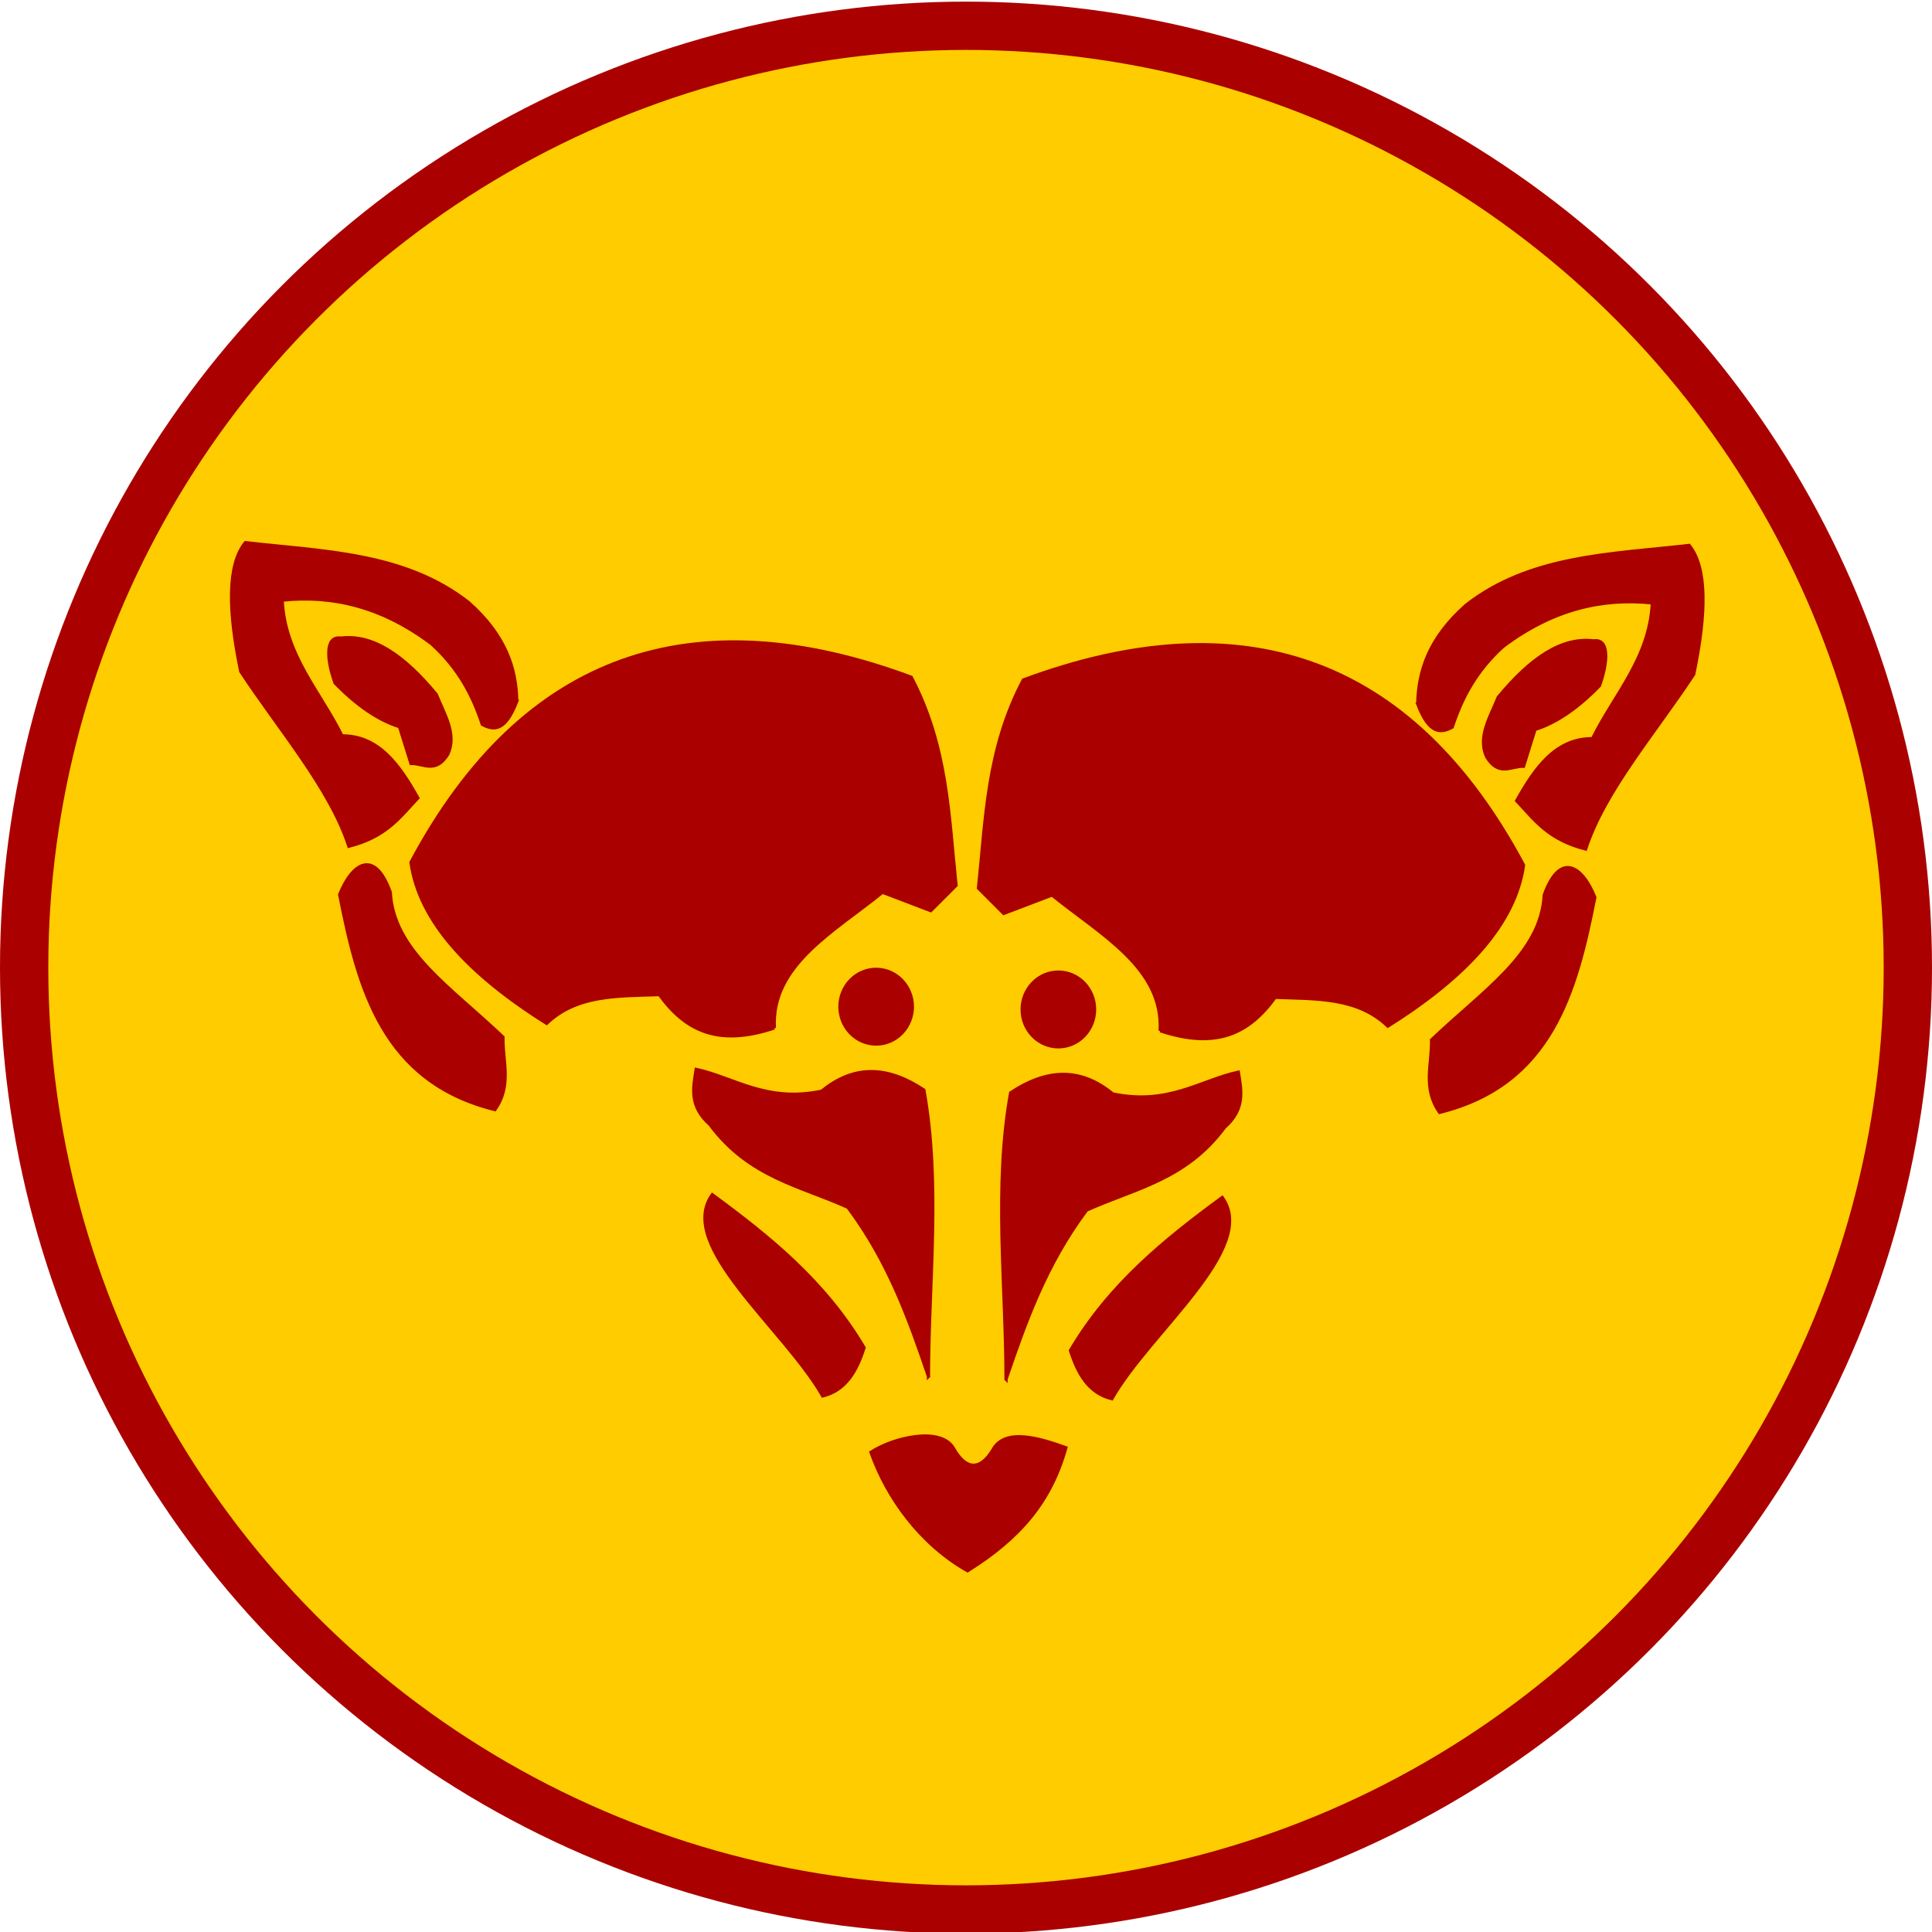 <?xml version="1.0" encoding="UTF-8" standalone="no"?>
<!-- Created with Inkscape (http://www.inkscape.org/) -->

<svg
   xmlns:dc="http://purl.org/dc/elements/1.1/"
   xmlns:cc="http://creativecommons.org/ns#"
   xmlns:rdf="http://www.w3.org/1999/02/22-rdf-syntax-ns#"
   xmlns:svg="http://www.w3.org/2000/svg"
   xmlns="http://www.w3.org/2000/svg"
   xmlns:sodipodi="http://sodipodi.sourceforge.net/DTD/sodipodi-0.dtd"
   xmlns:inkscape="http://www.inkscape.org/namespaces/inkscape"
   width="169.333mm"
   height="169.333mm"
   viewBox="0 0 600 600"
   id="svg2"
   version="1.1"
   inkscape:version="0.92.2 (5c3e80d, 2017-08-06)"
   sodipodi:docname="8th armoured brigade.svg">
  <defs
     id="defs4" />
  <sodipodi:namedview
     id="base"
     pagecolor="#ffffff"
     bordercolor="#666666"
     borderopacity="1.0"
     inkscape:pageopacity="1"
     inkscape:pageshadow="2"
     inkscape:zoom="0.7"
     inkscape:cx="364.4561"
     inkscape:cy="248.57442"
     inkscape:document-units="px"
     inkscape:current-layer="layer1"
     showgrid="false"
     fit-margin-top="0"
     fit-margin-left="0"
     fit-margin-right="0"
     fit-margin-bottom="0"
     inkscape:window-width="1600"
     inkscape:window-height="837"
     inkscape:window-x="-8"
     inkscape:window-y="-8"
     inkscape:window-maximized="1" />
  <g
     inkscape:label="Layer 1"
     inkscape:groupmode="layer"
     id="layer1"
     transform="translate(-74.343,-202.273)">
    <g
       id="g978">
      <circle
         r="300"
         cy="502.778"
         cx="374.343"
         id="path4200"
         style="opacity:1;fill:#aa0000;fill-opacity:1;stroke:none;stroke-width:0.999;stroke-linecap:butt;stroke-miterlimit:4;stroke-dasharray:none;stroke-dashoffset:0;stroke-opacity:1" />
      <circle
         r="285"
         cy="502.778"
         cx="374.343"
         id="path4200-7"
         style="opacity:1;fill:#ffcc00;fill-opacity:1;stroke:none;stroke-width:0.999;stroke-linecap:butt;stroke-miterlimit:4;stroke-dasharray:none;stroke-dashoffset:0;stroke-opacity:1" />
      <g
         style="fill:#aa0000;stroke:#aa0000;stroke-opacity:1"
         transform="translate(43.615,318.104)"
         id="g4393">
        <path
           style="fill:#aa0000;fill-rule:evenodd;stroke:#aa0000;stroke-width:1px;stroke-linecap:butt;stroke-linejoin:miter;stroke-opacity:1"
           d="m 151.93,161.269 c 1.003,18.24 18.72,29.456 35,45 -0.178,7.5 2.819,15 -2.5,22.5 -34.82,-8.615 -42.472,-37.535 -48.214,-66.786 3.932,-9.815 10.843,-14.295 15.714,-0.714 z"
           id="path4147-4"
           inkscape:connector-curvature="0"
           sodipodi:nodetypes="ccccc" />
        <path
           style="fill:#aa0000;fill-rule:evenodd;stroke:#aa0000;stroke-width:1px;stroke-linecap:butt;stroke-linejoin:miter;stroke-opacity:1"
           d="m 286.216,317.697 c 7.039,-1.696 10.553,-7.622 12.857,-15 -12.16,-20.573 -29.354,-34.433 -47.143,-47.5 -11.298,15.783 22.342,41.552 34.286,62.5 z"
           id="path4149-9"
           inkscape:connector-curvature="0"
           sodipodi:nodetypes="cccc" />
        <path
           style="fill:#aa0000;fill-rule:evenodd;stroke:#aa0000;stroke-width:1px;stroke-linecap:butt;stroke-linejoin:miter;stroke-opacity:1"
           d="m 301.216,335.197 c 4.974,14.09 15.327,28.496 30,36.786 16.325,-10.212 25.83,-21.44 30.536,-38.214 -7.784,-2.776 -18.862,-6.325 -22.635,0.611 -4.062,6.743 -8.481,6.215 -12.186,-0.254 -3.845,-7.085 -18.884,-3.465 -25.714,1.071 z"
           id="path4151-4"
           inkscape:connector-curvature="0"
           sodipodi:nodetypes="cccccc" />
        <path
           style="fill:#aa0000;fill-rule:evenodd;stroke:#aa0000;stroke-width:1px;stroke-linecap:butt;stroke-linejoin:miter;stroke-opacity:1"
           d="m 319.073,311.626 c 0.018,-29.048 3.818,-59.881 -1.429,-88.929 -10.919,-7.291 -21.481,-8.094 -31.686,0.334 -17.16,3.66 -27.228,-4.169 -39.028,-6.762 -0.92,5.714 -2.195,11.429 4.286,17.143 12.149,16.406 28.069,18.985 42.857,25.714 12.605,16.89 18.925,34.677 25,52.5 z"
           id="path4157-3"
           inkscape:connector-curvature="0"
           sodipodi:nodetypes="ccccccc" />
        <path
           style="fill:#aa0000;fill-rule:evenodd;stroke:#aa0000;stroke-width:1px;stroke-linecap:butt;stroke-linejoin:miter;stroke-opacity:1"
           d="m 271.216,203.412 c -1.054,-19.49 18.417,-29.857 33.571,-42.143 l 15,5.714 7.857,-7.857 c -2.307,-21.548 -2.567,-43.095 -13.929,-64.643 -67.291,-24.942 -120.421,-7.94 -155.357,57.5 2.529,18.169 17.722,34.686 42.143,50 9.384,-8.946 21.843,-8.472 35,-8.929 8.087,11.159 18.179,16.207 35.714,10.357 z"
           id="path4163-8"
           inkscape:connector-curvature="0"
           sodipodi:nodetypes="ccccccccc" />
        <path
           style="fill:#aa0000;fill-rule:evenodd;stroke:#aa0000;stroke-width:1px;stroke-linecap:butt;stroke-linejoin:miter;stroke-opacity:1"
           d="m 191.216,101.983 c -0.177,-10.238 -3.45,-20.476 -15,-30.714 -19.773,-15.493 -44.966,-15.811 -69.286,-18.571 -5.522,6.774 -5.423,20.854 -1.429,40 11.882,18.095 27.662,36.19 33.571,54.286 11.809,-3 15.978,-9.275 21.429,-15 -5.761,-10.271 -12.177,-19.343 -23.571,-19.286 -6.763,-13.72 -17.746,-25.03 -18.571,-42.143 15.476,-1.633 30.952,1.887 46.429,13.571 8.564,7.779 12.829,16.275 15.714,25 3.571,1.93 7.143,2.218 10.714,-7.143 z"
           id="path4167-8"
           inkscape:connector-curvature="0"
           sodipodi:nodetypes="ccccccccccc" />
        <path
           style="fill:#aa0000;fill-rule:evenodd;stroke:#aa0000;stroke-width:1px;stroke-linecap:butt;stroke-linejoin:miter;stroke-opacity:1"
           d="m 169.787,118.412 c 2.891,-6.19 -1.059,-12.381 -3.571,-18.571 -10,-12.089 -19.643,-18.732 -29.643,-17.5 -5.06,-0.774 -4.269,7.159 -1.786,13.929 6.667,6.84 13.333,11.493 20,13.571 l 3.571,11.429 c 3.81,-0.128 7.619,3.29 11.429,-2.857 z"
           id="path4169-9"
           inkscape:connector-curvature="0"
           sodipodi:nodetypes="ccccccc" />
        <ellipse
           style="opacity:1;fill:#aa0000;fill-opacity:1;stroke:#aa0000;stroke-width:0.999;stroke-linecap:butt;stroke-miterlimit:4;stroke-dasharray:none;stroke-dashoffset:0;stroke-opacity:1"
           id="path4171-6"
           cx="302.823"
           cy="196.804"
           rx="11.25"
           ry="11.607" />
        <path
           style="fill:#aa0000;fill-rule:evenodd;stroke:#aa0000;stroke-width:1px;stroke-linecap:butt;stroke-linejoin:miter;stroke-opacity:1"
           d="m 510.307,162.128 c -1.003,18.24 -18.72,29.456 -35,45 0.178,7.5 -2.819,15 2.5,22.5 34.82,-8.615 42.472,-37.535 48.214,-66.786 -3.932,-9.815 -10.843,-14.295 -15.714,-0.714 z"
           id="path4147-4-6"
           inkscape:connector-curvature="0"
           sodipodi:nodetypes="ccccc" />
        <path
           style="fill:#aa0000;fill-rule:evenodd;stroke:#aa0000;stroke-width:1px;stroke-linecap:butt;stroke-linejoin:miter;stroke-opacity:1"
           d="m 376.021,318.557 c -7.039,-1.696 -10.553,-7.622 -12.857,-15 12.16,-20.573 29.354,-34.433 47.143,-47.5 11.298,15.783 -22.342,41.552 -34.286,62.5 z"
           id="path4149-9-1"
           inkscape:connector-curvature="0"
           sodipodi:nodetypes="cccc" />
        <path
           style="fill:#aa0000;fill-rule:evenodd;stroke:#aa0000;stroke-width:1px;stroke-linecap:butt;stroke-linejoin:miter;stroke-opacity:1"
           d="m 343.164,312.486 c -0.018,-29.048 -3.818,-59.881 1.429,-88.929 10.919,-7.291 21.481,-8.094 31.686,0.334 17.16,3.66 27.228,-4.169 39.028,-6.762 0.92,5.714 2.195,11.429 -4.286,17.143 -12.149,16.406 -28.069,18.985 -42.857,25.714 -12.605,16.89 -18.925,34.677 -25,52.5 z"
           id="path4157-3-8"
           inkscape:connector-curvature="0"
           sodipodi:nodetypes="ccccccc" />
        <path
           style="fill:#aa0000;fill-rule:evenodd;stroke:#aa0000;stroke-width:1px;stroke-linecap:butt;stroke-linejoin:miter;stroke-opacity:1"
           d="m 391.021,204.271 c 1.054,-19.49 -18.417,-29.857 -33.571,-42.143 l -15,5.714 -7.857,-7.857 c 2.307,-21.548 2.567,-43.095 13.929,-64.643 67.291,-24.942 120.421,-7.94 155.357,57.5 -2.529,18.169 -17.722,34.686 -42.143,50 -9.384,-8.946 -21.843,-8.472 -35,-8.929 -8.087,11.159 -18.179,16.207 -35.714,10.357 z"
           id="path4163-8-7"
           inkscape:connector-curvature="0"
           sodipodi:nodetypes="ccccccccc" />
        <path
           style="fill:#aa0000;fill-rule:evenodd;stroke:#aa0000;stroke-width:1px;stroke-linecap:butt;stroke-linejoin:miter;stroke-opacity:1"
           d="m 471.021,102.843 c 0.177,-10.238 3.45,-20.476 15,-30.714 19.773,-15.493 44.966,-15.811 69.286,-18.571 5.522,6.774 5.423,20.854 1.429,40 -11.882,18.095 -27.662,36.19 -33.571,54.286 -11.809,-3 -15.978,-9.275 -21.429,-15 5.761,-10.271 12.177,-19.343 23.571,-19.286 6.763,-13.72 17.746,-25.03 18.571,-42.143 -15.476,-1.633 -30.952,1.887 -46.429,13.571 -8.564,7.779 -12.829,16.275 -15.714,25 -3.571,1.93 -7.143,2.218 -10.714,-7.143 z"
           id="path4167-8-0"
           inkscape:connector-curvature="0"
           sodipodi:nodetypes="ccccccccccc" />
        <path
           style="fill:#aa0000;fill-rule:evenodd;stroke:#aa0000;stroke-width:1px;stroke-linecap:butt;stroke-linejoin:miter;stroke-opacity:1"
           d="m 492.45,119.271 c -2.891,-6.19 1.059,-12.381 3.571,-18.571 10,-12.09 19.643,-18.732 29.643,-17.5 5.06,-0.774 4.269,7.159 1.786,13.929 -6.667,6.84 -13.333,11.493 -20,13.571 l -3.571,11.429 c -3.81,-0.128 -7.619,3.29 -11.429,-2.857 z"
           id="path4169-9-1"
           inkscape:connector-curvature="0"
           sodipodi:nodetypes="ccccccc" />
        <ellipse
           style="opacity:1;fill:#aa0000;fill-opacity:1;stroke:#aa0000;stroke-width:0.999;stroke-linecap:butt;stroke-miterlimit:4;stroke-dasharray:none;stroke-dashoffset:0;stroke-opacity:1"
           id="path4171-6-3"
           cx="-359.414"
           cy="197.664"
           rx="11.25"
           ry="11.607"
           transform="scale(-1,1)" />
      </g>
    </g>
  </g>
</svg>
